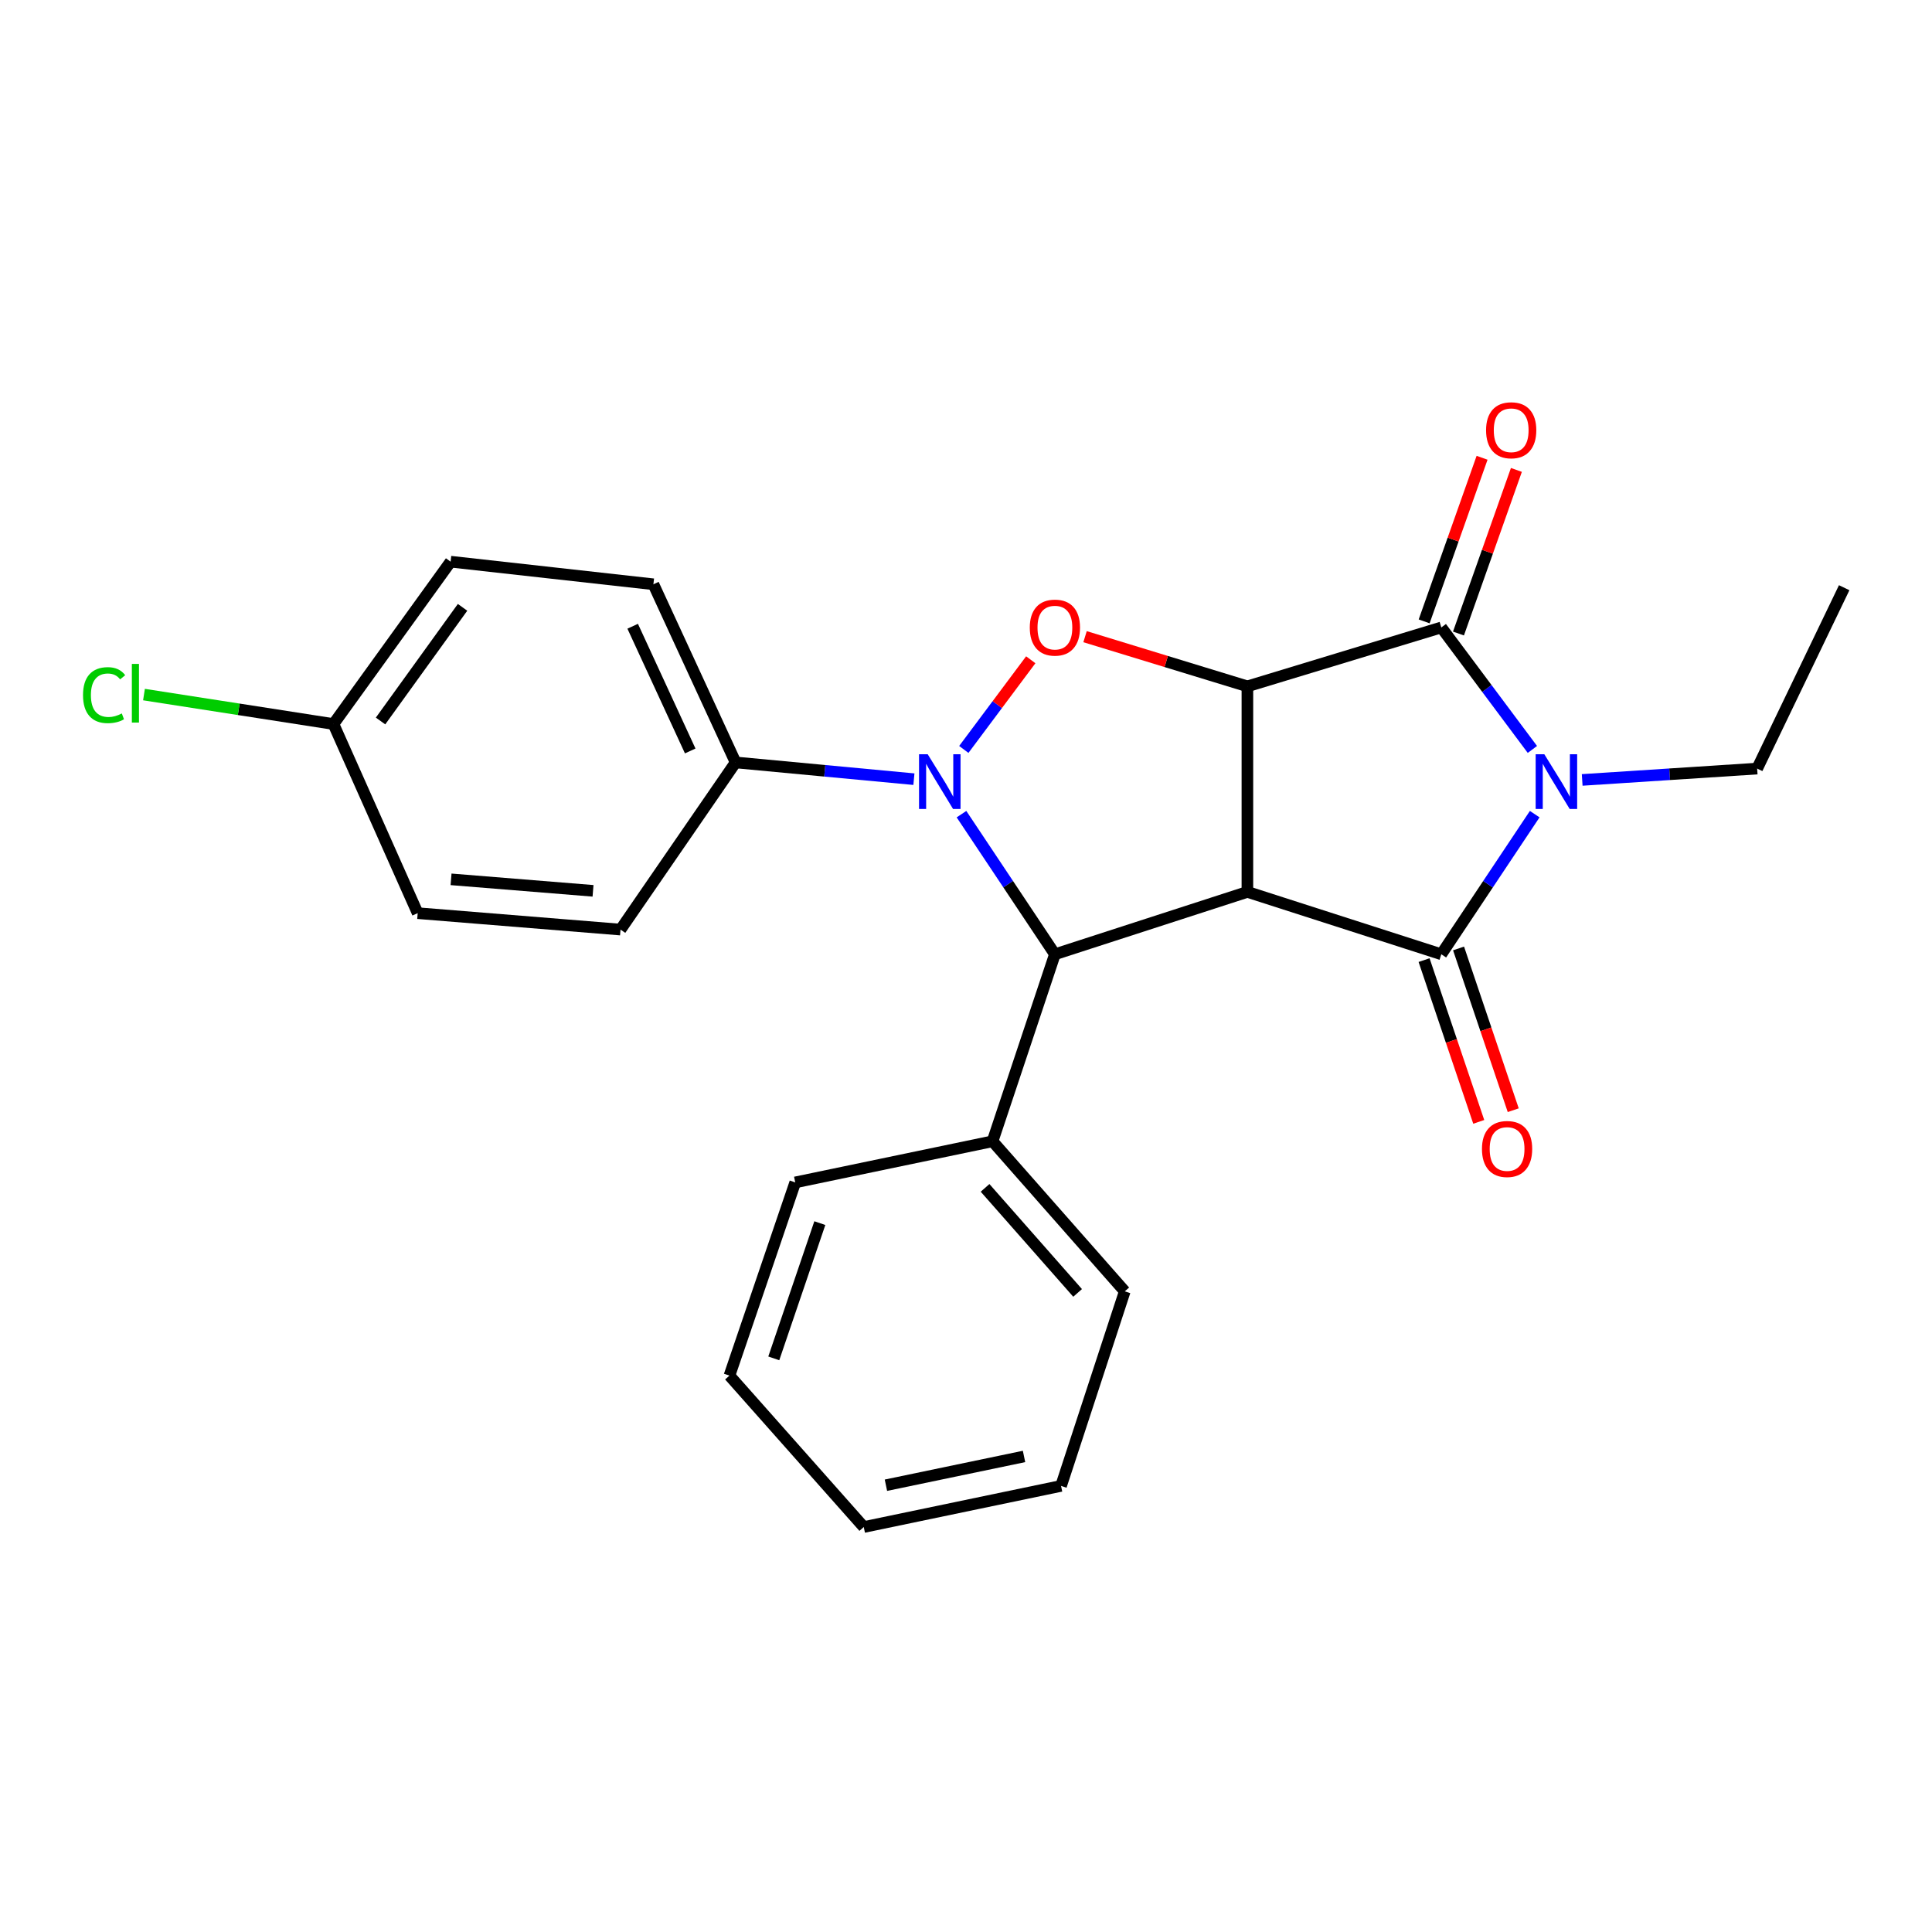 <?xml version='1.0' encoding='iso-8859-1'?>
<svg version='1.1' baseProfile='full'
              xmlns='http://www.w3.org/2000/svg'
                      xmlns:rdkit='http://www.rdkit.org/xml'
                      xmlns:xlink='http://www.w3.org/1999/xlink'
                  xml:space='preserve'
width='1000px' height='1000px' viewBox='0 0 1000 1000'>
<!-- END OF HEADER -->
<rect style='opacity:1.0;fill:#FFFFFF;stroke:none' width='1000' height='1000' x='0' y='0'> </rect>
<path class='bond-0' d='M 645.651,461.648 L 645.651,355.25' style='fill:none;fill-rule:evenodd;stroke:#000000;stroke-width:6px;stroke-linecap:butt;stroke-linejoin:miter;stroke-opacity:1' />
<path class='bond-1' d='M 645.651,461.648 L 746.02,493.932' style='fill:none;fill-rule:evenodd;stroke:#000000;stroke-width:6px;stroke-linecap:butt;stroke-linejoin:miter;stroke-opacity:1' />
<path class='bond-6' d='M 645.651,461.648 L 546.015,493.932' style='fill:none;fill-rule:evenodd;stroke:#000000;stroke-width:6px;stroke-linecap:butt;stroke-linejoin:miter;stroke-opacity:1' />
<path class='bond-4' d='M 645.651,355.25 L 746.02,324.767' style='fill:none;fill-rule:evenodd;stroke:#000000;stroke-width:6px;stroke-linecap:butt;stroke-linejoin:miter;stroke-opacity:1' />
<path class='bond-5' d='M 645.651,355.25 L 603.636,342.396' style='fill:none;fill-rule:evenodd;stroke:#000000;stroke-width:6px;stroke-linecap:butt;stroke-linejoin:miter;stroke-opacity:1' />
<path class='bond-5' d='M 603.636,342.396 L 561.62,329.541' style='fill:none;fill-rule:evenodd;stroke:#FF0000;stroke-width:6px;stroke-linecap:butt;stroke-linejoin:miter;stroke-opacity:1' />
<path class='bond-2' d='M 746.02,493.932 L 770.193,457.666' style='fill:none;fill-rule:evenodd;stroke:#000000;stroke-width:6px;stroke-linecap:butt;stroke-linejoin:miter;stroke-opacity:1' />
<path class='bond-2' d='M 770.193,457.666 L 794.366,421.4' style='fill:none;fill-rule:evenodd;stroke:#0000FF;stroke-width:6px;stroke-linecap:butt;stroke-linejoin:miter;stroke-opacity:1' />
<path class='bond-8' d='M 737.095,496.949 L 751.246,538.812' style='fill:none;fill-rule:evenodd;stroke:#000000;stroke-width:6px;stroke-linecap:butt;stroke-linejoin:miter;stroke-opacity:1' />
<path class='bond-8' d='M 751.246,538.812 L 765.398,580.675' style='fill:none;fill-rule:evenodd;stroke:#FF0000;stroke-width:6px;stroke-linecap:butt;stroke-linejoin:miter;stroke-opacity:1' />
<path class='bond-8' d='M 754.945,490.915 L 769.097,532.778' style='fill:none;fill-rule:evenodd;stroke:#000000;stroke-width:6px;stroke-linecap:butt;stroke-linejoin:miter;stroke-opacity:1' />
<path class='bond-8' d='M 769.097,532.778 L 783.248,574.641' style='fill:none;fill-rule:evenodd;stroke:#FF0000;stroke-width:6px;stroke-linecap:butt;stroke-linejoin:miter;stroke-opacity:1' />
<path class='bond-13' d='M 818.937,403.689 L 864.219,400.752' style='fill:none;fill-rule:evenodd;stroke:#0000FF;stroke-width:6px;stroke-linecap:butt;stroke-linejoin:miter;stroke-opacity:1' />
<path class='bond-13' d='M 864.219,400.752 L 909.501,397.814' style='fill:none;fill-rule:evenodd;stroke:#000000;stroke-width:6px;stroke-linecap:butt;stroke-linejoin:miter;stroke-opacity:1' />
<path class='bond-25' d='M 793.163,387.906 L 769.591,356.336' style='fill:none;fill-rule:evenodd;stroke:#0000FF;stroke-width:6px;stroke-linecap:butt;stroke-linejoin:miter;stroke-opacity:1' />
<path class='bond-25' d='M 769.591,356.336 L 746.02,324.767' style='fill:none;fill-rule:evenodd;stroke:#000000;stroke-width:6px;stroke-linecap:butt;stroke-linejoin:miter;stroke-opacity:1' />
<path class='bond-3' d='M 497.661,421.401 L 521.838,457.666' style='fill:none;fill-rule:evenodd;stroke:#0000FF;stroke-width:6px;stroke-linecap:butt;stroke-linejoin:miter;stroke-opacity:1' />
<path class='bond-3' d='M 521.838,457.666 L 546.015,493.932' style='fill:none;fill-rule:evenodd;stroke:#000000;stroke-width:6px;stroke-linecap:butt;stroke-linejoin:miter;stroke-opacity:1' />
<path class='bond-7' d='M 473.037,403.297 L 426.891,398.964' style='fill:none;fill-rule:evenodd;stroke:#0000FF;stroke-width:6px;stroke-linecap:butt;stroke-linejoin:miter;stroke-opacity:1' />
<path class='bond-7' d='M 426.891,398.964 L 380.744,394.631' style='fill:none;fill-rule:evenodd;stroke:#000000;stroke-width:6px;stroke-linecap:butt;stroke-linejoin:miter;stroke-opacity:1' />
<path class='bond-24' d='M 498.864,387.906 L 516.193,364.701' style='fill:none;fill-rule:evenodd;stroke:#0000FF;stroke-width:6px;stroke-linecap:butt;stroke-linejoin:miter;stroke-opacity:1' />
<path class='bond-24' d='M 516.193,364.701 L 533.522,341.497' style='fill:none;fill-rule:evenodd;stroke:#FF0000;stroke-width:6px;stroke-linecap:butt;stroke-linejoin:miter;stroke-opacity:1' />
<path class='bond-9' d='M 754.901,327.911 L 769.892,285.572' style='fill:none;fill-rule:evenodd;stroke:#000000;stroke-width:6px;stroke-linecap:butt;stroke-linejoin:miter;stroke-opacity:1' />
<path class='bond-9' d='M 769.892,285.572 L 784.883,243.232' style='fill:none;fill-rule:evenodd;stroke:#FF0000;stroke-width:6px;stroke-linecap:butt;stroke-linejoin:miter;stroke-opacity:1' />
<path class='bond-9' d='M 737.139,321.622 L 752.13,279.283' style='fill:none;fill-rule:evenodd;stroke:#000000;stroke-width:6px;stroke-linecap:butt;stroke-linejoin:miter;stroke-opacity:1' />
<path class='bond-9' d='M 752.13,279.283 L 767.121,236.943' style='fill:none;fill-rule:evenodd;stroke:#FF0000;stroke-width:6px;stroke-linecap:butt;stroke-linejoin:miter;stroke-opacity:1' />
<path class='bond-10' d='M 546.015,493.932 L 513.742,590.731' style='fill:none;fill-rule:evenodd;stroke:#000000;stroke-width:6px;stroke-linecap:butt;stroke-linejoin:miter;stroke-opacity:1' />
<path class='bond-11' d='M 380.744,394.631 L 338.202,302.417' style='fill:none;fill-rule:evenodd;stroke:#000000;stroke-width:6px;stroke-linecap:butt;stroke-linejoin:miter;stroke-opacity:1' />
<path class='bond-11' d='M 357.253,388.693 L 327.473,324.143' style='fill:none;fill-rule:evenodd;stroke:#000000;stroke-width:6px;stroke-linecap:butt;stroke-linejoin:miter;stroke-opacity:1' />
<path class='bond-12' d='M 380.744,394.631 L 321.18,481.151' style='fill:none;fill-rule:evenodd;stroke:#000000;stroke-width:6px;stroke-linecap:butt;stroke-linejoin:miter;stroke-opacity:1' />
<path class='bond-18' d='M 513.742,590.731 L 582.172,668.405' style='fill:none;fill-rule:evenodd;stroke:#000000;stroke-width:6px;stroke-linecap:butt;stroke-linejoin:miter;stroke-opacity:1' />
<path class='bond-18' d='M 509.868,614.838 L 557.769,669.21' style='fill:none;fill-rule:evenodd;stroke:#000000;stroke-width:6px;stroke-linecap:butt;stroke-linejoin:miter;stroke-opacity:1' />
<path class='bond-19' d='M 513.742,590.731 L 411.615,612.013' style='fill:none;fill-rule:evenodd;stroke:#000000;stroke-width:6px;stroke-linecap:butt;stroke-linejoin:miter;stroke-opacity:1' />
<path class='bond-16' d='M 338.202,302.417 L 233.238,290.724' style='fill:none;fill-rule:evenodd;stroke:#000000;stroke-width:6px;stroke-linecap:butt;stroke-linejoin:miter;stroke-opacity:1' />
<path class='bond-15' d='M 321.18,481.151 L 216.195,472.65' style='fill:none;fill-rule:evenodd;stroke:#000000;stroke-width:6px;stroke-linecap:butt;stroke-linejoin:miter;stroke-opacity:1' />
<path class='bond-15' d='M 306.953,461.094 L 233.464,455.144' style='fill:none;fill-rule:evenodd;stroke:#000000;stroke-width:6px;stroke-linecap:butt;stroke-linejoin:miter;stroke-opacity:1' />
<path class='bond-20' d='M 909.501,397.814 L 954.545,304.197' style='fill:none;fill-rule:evenodd;stroke:#000000;stroke-width:6px;stroke-linecap:butt;stroke-linejoin:miter;stroke-opacity:1' />
<path class='bond-14' d='M 172.596,374.763 L 216.195,472.65' style='fill:none;fill-rule:evenodd;stroke:#000000;stroke-width:6px;stroke-linecap:butt;stroke-linejoin:miter;stroke-opacity:1' />
<path class='bond-17' d='M 172.596,374.763 L 123.56,367.136' style='fill:none;fill-rule:evenodd;stroke:#000000;stroke-width:6px;stroke-linecap:butt;stroke-linejoin:miter;stroke-opacity:1' />
<path class='bond-17' d='M 123.56,367.136 L 74.525,359.509' style='fill:none;fill-rule:evenodd;stroke:#00CC00;stroke-width:6px;stroke-linecap:butt;stroke-linejoin:miter;stroke-opacity:1' />
<path class='bond-27' d='M 172.596,374.763 L 233.238,290.724' style='fill:none;fill-rule:evenodd;stroke:#000000;stroke-width:6px;stroke-linecap:butt;stroke-linejoin:miter;stroke-opacity:1' />
<path class='bond-27' d='M 196.972,373.183 L 239.421,314.356' style='fill:none;fill-rule:evenodd;stroke:#000000;stroke-width:6px;stroke-linecap:butt;stroke-linejoin:miter;stroke-opacity:1' />
<path class='bond-21' d='M 582.172,668.405 L 549.198,769.108' style='fill:none;fill-rule:evenodd;stroke:#000000;stroke-width:6px;stroke-linecap:butt;stroke-linejoin:miter;stroke-opacity:1' />
<path class='bond-22' d='M 411.615,612.013 L 377.562,712.015' style='fill:none;fill-rule:evenodd;stroke:#000000;stroke-width:6px;stroke-linecap:butt;stroke-linejoin:miter;stroke-opacity:1' />
<path class='bond-22' d='M 424.344,633.087 L 400.507,703.089' style='fill:none;fill-rule:evenodd;stroke:#000000;stroke-width:6px;stroke-linecap:butt;stroke-linejoin:miter;stroke-opacity:1' />
<path class='bond-26' d='M 549.198,769.108 L 447.081,790.39' style='fill:none;fill-rule:evenodd;stroke:#000000;stroke-width:6px;stroke-linecap:butt;stroke-linejoin:miter;stroke-opacity:1' />
<path class='bond-26' d='M 530.036,753.854 L 458.554,768.752' style='fill:none;fill-rule:evenodd;stroke:#000000;stroke-width:6px;stroke-linecap:butt;stroke-linejoin:miter;stroke-opacity:1' />
<path class='bond-23' d='M 377.562,712.015 L 447.081,790.39' style='fill:none;fill-rule:evenodd;stroke:#000000;stroke-width:6px;stroke-linecap:butt;stroke-linejoin:miter;stroke-opacity:1' />
<path  class='atom-3' d='M 799.334 390.395
L 808.614 405.395
Q 809.534 406.875, 811.014 409.555
Q 812.494 412.235, 812.574 412.395
L 812.574 390.395
L 816.334 390.395
L 816.334 418.715
L 812.454 418.715
L 802.494 402.315
Q 801.334 400.395, 800.094 398.195
Q 798.894 395.995, 798.534 395.315
L 798.534 418.715
L 794.854 418.715
L 794.854 390.395
L 799.334 390.395
' fill='#0000FF'/>
<path  class='atom-4' d='M 480.171 390.395
L 489.451 405.395
Q 490.371 406.875, 491.851 409.555
Q 493.331 412.235, 493.411 412.395
L 493.411 390.395
L 497.171 390.395
L 497.171 418.715
L 493.291 418.715
L 483.331 402.315
Q 482.171 400.395, 480.931 398.195
Q 479.731 395.995, 479.371 395.315
L 479.371 418.715
L 475.691 418.715
L 475.691 390.395
L 480.171 390.395
' fill='#0000FF'/>
<path  class='atom-6' d='M 533.015 324.847
Q 533.015 318.047, 536.375 314.247
Q 539.735 310.447, 546.015 310.447
Q 552.295 310.447, 555.655 314.247
Q 559.015 318.047, 559.015 324.847
Q 559.015 331.727, 555.615 335.647
Q 552.215 339.527, 546.015 339.527
Q 539.775 339.527, 536.375 335.647
Q 533.015 331.767, 533.015 324.847
M 546.015 336.327
Q 550.335 336.327, 552.655 333.447
Q 555.015 330.527, 555.015 324.847
Q 555.015 319.287, 552.655 316.487
Q 550.335 313.647, 546.015 313.647
Q 541.695 313.647, 539.335 316.447
Q 537.015 319.247, 537.015 324.847
Q 537.015 330.567, 539.335 333.447
Q 541.695 336.327, 546.015 336.327
' fill='#FF0000'/>
<path  class='atom-9' d='M 767.062 594.716
Q 767.062 587.916, 770.422 584.116
Q 773.782 580.316, 780.062 580.316
Q 786.342 580.316, 789.702 584.116
Q 793.062 587.916, 793.062 594.716
Q 793.062 601.596, 789.662 605.516
Q 786.262 609.396, 780.062 609.396
Q 773.822 609.396, 770.422 605.516
Q 767.062 601.636, 767.062 594.716
M 780.062 606.196
Q 784.382 606.196, 786.702 603.316
Q 789.062 600.396, 789.062 594.716
Q 789.062 589.156, 786.702 586.356
Q 784.382 583.516, 780.062 583.516
Q 775.742 583.516, 773.382 586.316
Q 771.062 589.116, 771.062 594.716
Q 771.062 600.436, 773.382 603.316
Q 775.742 606.196, 780.062 606.196
' fill='#FF0000'/>
<path  class='atom-10' d='M 769.187 222.699
Q 769.187 215.899, 772.547 212.099
Q 775.907 208.299, 782.187 208.299
Q 788.467 208.299, 791.827 212.099
Q 795.187 215.899, 795.187 222.699
Q 795.187 229.579, 791.787 233.499
Q 788.387 237.379, 782.187 237.379
Q 775.947 237.379, 772.547 233.499
Q 769.187 229.619, 769.187 222.699
M 782.187 234.179
Q 786.507 234.179, 788.827 231.299
Q 791.187 228.379, 791.187 222.699
Q 791.187 217.139, 788.827 214.339
Q 786.507 211.499, 782.187 211.499
Q 777.867 211.499, 775.507 214.299
Q 773.187 217.099, 773.187 222.699
Q 773.187 228.419, 775.507 231.299
Q 777.867 234.179, 782.187 234.179
' fill='#FF0000'/>
<path  class='atom-18' d='M 42.971 359.8
Q 42.971 352.76, 46.251 349.08
Q 49.571 345.36, 55.851 345.36
Q 61.691 345.36, 64.811 349.48
L 62.171 351.64
Q 59.891 348.64, 55.851 348.64
Q 51.571 348.64, 49.291 351.52
Q 47.051 354.36, 47.051 359.8
Q 47.051 365.4, 49.371 368.28
Q 51.731 371.16, 56.291 371.16
Q 59.411 371.16, 63.051 369.28
L 64.171 372.28
Q 62.691 373.24, 60.451 373.8
Q 58.211 374.36, 55.731 374.36
Q 49.571 374.36, 46.251 370.6
Q 42.971 366.84, 42.971 359.8
' fill='#00CC00'/>
<path  class='atom-18' d='M 68.251 343.64
L 71.931 343.64
L 71.931 374
L 68.251 374
L 68.251 343.64
' fill='#00CC00'/>
</svg>
